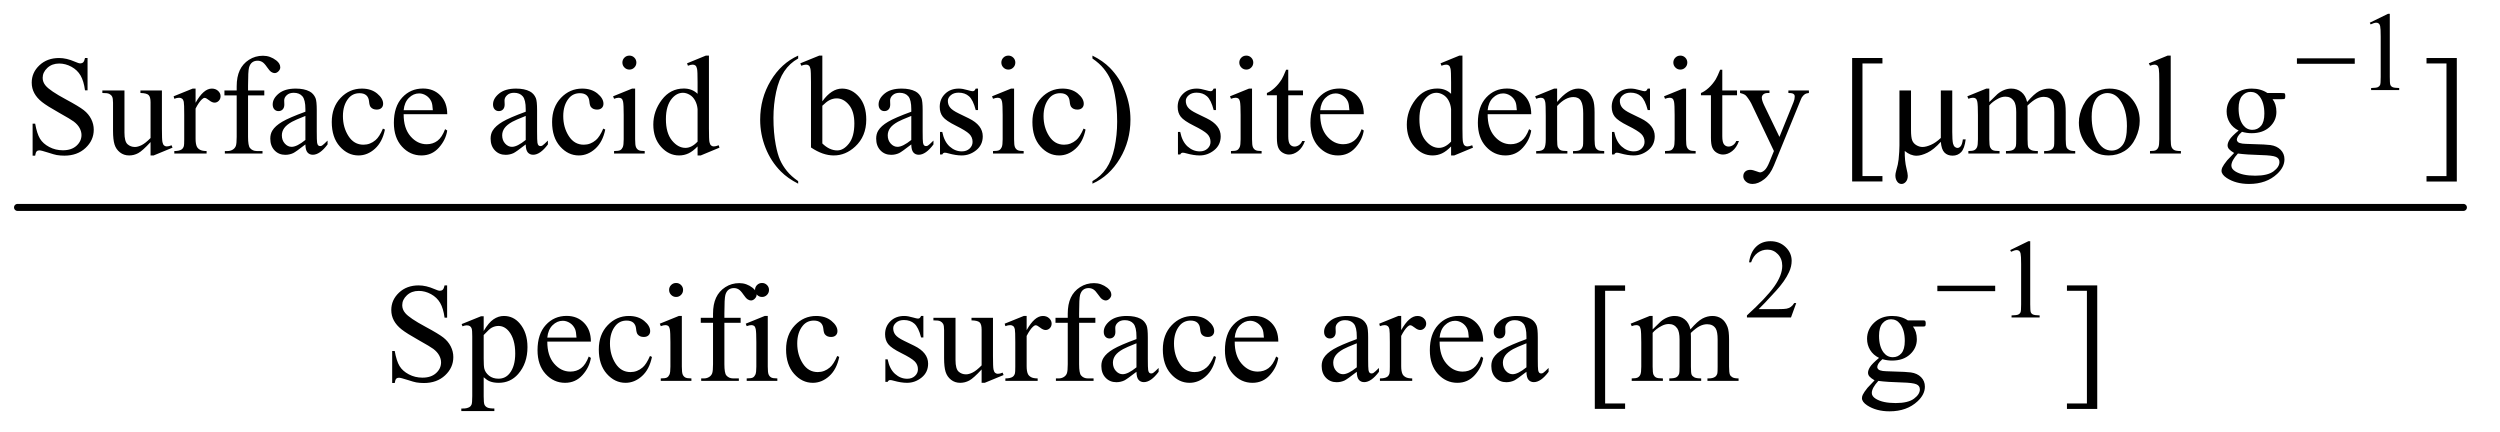 <?xml version="1.0" encoding="UTF-8"?>
<!DOCTYPE svg PUBLIC '-//W3C//DTD SVG 1.0//EN'
          'http://www.w3.org/TR/2001/REC-SVG-20010904/DTD/svg10.dtd'>
<svg stroke-dasharray="none" shape-rendering="auto" xmlns="http://www.w3.org/2000/svg" font-family="'Dialog'" text-rendering="auto" width="278" fill-opacity="1" color-interpolation="auto" color-rendering="auto" preserveAspectRatio="xMidYMid meet" font-size="12px" viewBox="0 0 278 48" fill="black" xmlns:xlink="http://www.w3.org/1999/xlink" stroke="black" image-rendering="auto" stroke-miterlimit="10" stroke-linecap="square" stroke-linejoin="miter" font-style="normal" stroke-width="1" height="48" stroke-dashoffset="0" font-weight="normal" stroke-opacity="1"
><!--Generated by the Batik Graphics2D SVG Generator--><defs id="genericDefs"
  /><g
  ><defs id="defs1"
    ><clipPath clipPathUnits="userSpaceOnUse" id="clipPath1"
      ><path d="M0.747 2.725 L176.937 2.725 L176.937 32.959 L0.747 32.959 L0.747 2.725 Z"
      /></clipPath
      ><clipPath clipPathUnits="userSpaceOnUse" id="clipPath2"
      ><path d="M23.949 87.051 L23.949 1053.011 L5671.051 1053.011 L5671.051 87.051 Z"
      /></clipPath
    ></defs
    ><g stroke-width="16" transform="scale(1.576,1.576) translate(-0.747,-2.725) matrix(0.031,0,0,0.031,0,0)" stroke-linejoin="round" stroke-linecap="round"
    ><line y2="560" fill="none" x1="64" clip-path="url(#clipPath2)" x2="5631" y1="560"
    /></g
    ><g transform="matrix(0.049,0,0,0.049,-1.177,-4.293)"
    ><path d="M5402 139.125 L5443.25 119 L5447.375 119 L5447.375 262.125 Q5447.375 276.375 5448.562 279.875 Q5449.75 283.375 5453.5 285.25 Q5457.25 287.125 5468.75 287.375 L5468.75 292 L5405 292 L5405 287.375 Q5417 287.125 5420.5 285.312 Q5424 283.5 5425.375 280.438 Q5426.75 277.375 5426.75 262.125 L5426.75 170.625 Q5426.75 152.125 5425.5 146.875 Q5424.625 142.875 5422.312 141 Q5420 139.125 5416.75 139.125 Q5412.125 139.125 5403.875 143 L5402 139.125 Z" stroke="none" clip-path="url(#clipPath2)"
    /></g
    ><g transform="matrix(0.049,0,0,0.049,-1.177,-4.293)"
    ><path d="M4100.375 775.375 L4088.5 808 L3988.5 808 L3988.5 803.375 Q4032.625 763.125 4050.625 737.625 Q4068.625 712.125 4068.625 691 Q4068.625 674.875 4058.75 664.5 Q4048.875 654.125 4035.125 654.125 Q4022.625 654.125 4012.688 661.438 Q4002.75 668.75 3998 682.875 L3993.375 682.875 Q3996.5 659.75 4009.438 647.375 Q4022.375 635 4041.75 635 Q4062.375 635 4076.188 648.25 Q4090 661.5 4090 679.5 Q4090 692.375 4084 705.25 Q4074.75 725.5 4054 748.125 Q4022.875 782.125 4015.125 789.125 L4059.375 789.125 Q4072.875 789.125 4078.312 788.125 Q4083.75 787.125 4088.125 784.062 Q4092.5 781 4095.75 775.375 L4100.375 775.375 ZM4586 655.125 L4627.25 635 L4631.375 635 L4631.375 778.125 Q4631.375 792.375 4632.562 795.875 Q4633.75 799.375 4637.5 801.25 Q4641.25 803.125 4652.75 803.375 L4652.75 808 L4589 808 L4589 803.375 Q4601 803.125 4604.5 801.312 Q4608 799.5 4609.375 796.438 Q4610.75 793.375 4610.75 778.125 L4610.75 686.625 Q4610.75 668.125 4609.5 662.875 Q4608.625 658.875 4606.312 657 Q4604 655.125 4600.75 655.125 Q4596.125 655.125 4587.875 659 L4586 655.125 Z" stroke="none" clip-path="url(#clipPath2)"
    /></g
    ><g transform="matrix(0.049,0,0,0.049,-1.177,-4.293)"
    ><path d="M222.719 219.281 L222.719 292.562 L216.938 292.562 Q214.125 271.469 206.859 258.969 Q199.594 246.469 186.156 239.125 Q172.719 231.781 158.344 231.781 Q142.094 231.781 131.469 241.703 Q120.844 251.625 120.844 264.281 Q120.844 273.969 127.562 281.938 Q137.25 293.656 173.656 313.188 Q203.344 329.125 214.203 337.641 Q225.062 346.156 230.922 357.719 Q236.781 369.281 236.781 381.938 Q236.781 406 218.109 423.422 Q199.438 440.844 170.062 440.844 Q160.844 440.844 152.719 439.438 Q147.875 438.656 132.641 433.734 Q117.406 428.812 113.344 428.812 Q109.438 428.812 107.172 431.156 Q104.906 433.5 103.812 440.844 L98.031 440.844 L98.031 368.188 L103.812 368.188 Q107.875 391 114.75 402.328 Q121.625 413.656 135.766 421.156 Q149.906 428.656 166.781 428.656 Q186.312 428.656 197.641 418.344 Q208.969 408.031 208.969 393.969 Q208.969 386.156 204.672 378.188 Q200.375 370.219 191.312 363.344 Q185.219 358.656 158.031 343.422 Q130.844 328.188 119.359 319.125 Q107.875 310.062 101.938 299.125 Q96 288.188 96 275.062 Q96 252.25 113.5 235.766 Q131 219.281 158.031 219.281 Q174.906 219.281 193.812 227.562 Q202.562 231.469 206.156 231.469 Q210.219 231.469 212.797 229.047 Q215.375 226.625 216.938 219.281 L222.719 219.281 ZM391.469 292.875 L391.469 379.594 Q391.469 404.438 392.641 409.984 Q393.812 415.531 396.391 417.719 Q398.969 419.906 402.406 419.906 Q407.25 419.906 413.344 417.25 L415.531 422.719 L372.719 440.375 L365.688 440.375 L365.688 410.062 Q347.25 430.062 337.562 435.219 Q327.875 440.375 317.094 440.375 Q305.062 440.375 296.234 433.422 Q287.406 426.469 283.969 415.531 Q280.531 404.594 280.531 384.594 L280.531 320.688 Q280.531 310.531 278.344 306.625 Q276.156 302.719 271.859 300.609 Q267.562 298.5 256.312 298.656 L256.312 292.875 L306.469 292.875 L306.469 388.656 Q306.469 408.656 313.422 414.906 Q320.375 421.156 330.219 421.156 Q336.938 421.156 345.453 416.938 Q353.969 412.719 365.688 400.844 L365.688 319.75 Q365.688 307.562 361.234 303.266 Q356.781 298.969 342.719 298.656 L342.719 292.875 L391.469 292.875 ZM467.875 288.656 L467.875 320.844 Q485.844 288.656 504.75 288.656 Q513.344 288.656 518.969 293.891 Q524.594 299.125 524.594 306 Q524.594 312.094 520.531 316.312 Q516.469 320.531 510.844 320.531 Q505.375 320.531 498.578 315.141 Q491.781 309.75 488.5 309.75 Q485.688 309.75 482.406 312.875 Q475.375 319.281 467.875 333.969 L467.875 402.562 Q467.875 414.438 470.844 420.531 Q472.875 424.75 478.031 427.562 Q483.188 430.375 492.875 430.375 L492.875 436 L419.594 436 L419.594 430.375 Q430.531 430.375 435.844 426.938 Q439.75 424.438 441.312 418.969 Q442.094 416.312 442.094 403.812 L442.094 348.344 Q442.094 323.344 441.078 318.578 Q440.062 313.812 437.328 311.625 Q434.594 309.438 430.531 309.438 Q425.688 309.438 419.594 311.781 L418.031 306.156 L461.312 288.656 L467.875 288.656 ZM586.938 304.125 L586.938 398.188 Q586.938 418.188 591.312 423.5 Q597.094 430.375 606.781 430.375 L619.75 430.375 L619.75 436 L534.281 436 L534.281 430.375 L540.688 430.375 Q546.938 430.375 552.094 427.25 Q557.25 424.125 559.203 418.812 Q561.156 413.5 561.156 398.188 L561.156 304.125 L533.344 304.125 L533.344 292.875 L561.156 292.875 L561.156 283.5 Q561.156 262.094 568.031 247.25 Q574.906 232.406 589.047 223.266 Q603.188 214.125 620.844 214.125 Q637.25 214.125 651 224.75 Q660.062 231.781 660.062 240.531 Q660.062 245.219 656 249.359 Q651.938 253.5 647.25 253.5 Q643.656 253.5 639.672 250.922 Q635.688 248.344 629.906 239.828 Q624.125 231.312 619.281 228.344 Q614.438 225.375 608.5 225.375 Q601.312 225.375 596.312 229.203 Q591.312 233.031 589.125 241.078 Q586.938 249.125 586.938 282.562 L586.938 292.875 L623.812 292.875 L623.812 304.125 L586.938 304.125 ZM717.094 415.375 Q695.062 432.406 689.438 435.062 Q681 438.969 671.469 438.969 Q656.625 438.969 647.016 428.812 Q637.406 418.656 637.406 402.094 Q637.406 391.625 642.094 383.969 Q648.5 373.344 664.359 363.969 Q680.219 354.594 717.094 341.156 L717.094 335.531 Q717.094 314.125 710.297 306.156 Q703.5 298.188 690.531 298.188 Q680.688 298.188 674.906 303.5 Q668.969 308.812 668.969 315.688 L669.281 324.75 Q669.281 331.938 665.609 335.844 Q661.938 339.75 656 339.75 Q650.219 339.75 646.547 335.688 Q642.875 331.625 642.875 324.594 Q642.875 311.156 656.625 299.906 Q670.375 288.656 695.219 288.656 Q714.281 288.656 726.469 295.062 Q735.688 299.906 740.062 310.219 Q742.875 316.938 742.875 337.719 L742.875 386.312 Q742.875 406.781 743.656 411.391 Q744.438 416 746.234 417.562 Q748.031 419.125 750.375 419.125 Q752.875 419.125 754.75 418.031 Q758.031 416 767.406 406.625 L767.406 415.375 Q749.906 438.812 733.969 438.812 Q726.312 438.812 721.781 433.5 Q717.25 428.188 717.094 415.375 ZM717.094 405.219 L717.094 350.688 Q693.5 360.062 686.625 363.969 Q674.281 370.844 668.969 378.344 Q663.656 385.844 663.656 394.75 Q663.656 406 670.375 413.422 Q677.094 420.844 685.844 420.844 Q697.719 420.844 717.094 405.219 ZM897.562 381.625 Q891.781 409.906 874.906 425.141 Q858.031 440.375 837.562 440.375 Q813.188 440.375 795.062 419.906 Q776.938 399.438 776.938 364.594 Q776.938 330.844 797.016 309.75 Q817.094 288.656 845.219 288.656 Q866.312 288.656 879.906 299.828 Q893.5 311 893.5 323.031 Q893.5 328.969 889.672 332.641 Q885.844 336.312 878.969 336.312 Q869.75 336.312 865.062 330.375 Q862.406 327.094 861.547 317.875 Q860.688 308.656 855.219 303.812 Q849.75 299.125 840.062 299.125 Q824.438 299.125 814.906 310.688 Q802.25 326 802.25 351.156 Q802.25 376.781 814.828 396.391 Q827.406 416 848.812 416 Q864.125 416 876.312 405.531 Q884.906 398.344 893.031 379.438 L897.562 381.625 ZM940.062 346.781 Q939.906 378.656 955.531 396.781 Q971.156 414.906 992.25 414.906 Q1006.312 414.906 1016.703 407.172 Q1027.094 399.438 1034.125 380.688 L1038.969 383.812 Q1035.688 405.219 1019.906 422.797 Q1004.125 440.375 980.375 440.375 Q954.594 440.375 936.234 420.297 Q917.875 400.219 917.875 366.312 Q917.875 329.594 936.703 309.047 Q955.531 288.5 983.969 288.5 Q1008.031 288.5 1023.5 304.359 Q1038.969 320.219 1038.969 346.781 L940.062 346.781 ZM940.062 337.719 L1006.312 337.719 Q1005.531 323.969 1003.031 318.344 Q999.125 309.594 991.391 304.594 Q983.656 299.594 975.219 299.594 Q962.25 299.594 952.016 309.672 Q941.781 319.75 940.062 337.719 ZM1217.094 415.375 Q1195.062 432.406 1189.438 435.062 Q1181 438.969 1171.469 438.969 Q1156.625 438.969 1147.016 428.812 Q1137.406 418.656 1137.406 402.094 Q1137.406 391.625 1142.094 383.969 Q1148.5 373.344 1164.359 363.969 Q1180.219 354.594 1217.094 341.156 L1217.094 335.531 Q1217.094 314.125 1210.297 306.156 Q1203.5 298.188 1190.531 298.188 Q1180.688 298.188 1174.906 303.5 Q1168.969 308.812 1168.969 315.688 L1169.281 324.75 Q1169.281 331.938 1165.609 335.844 Q1161.938 339.75 1156 339.75 Q1150.219 339.75 1146.547 335.688 Q1142.875 331.625 1142.875 324.594 Q1142.875 311.156 1156.625 299.906 Q1170.375 288.656 1195.219 288.656 Q1214.281 288.656 1226.469 295.062 Q1235.688 299.906 1240.062 310.219 Q1242.875 316.938 1242.875 337.719 L1242.875 386.312 Q1242.875 406.781 1243.656 411.391 Q1244.438 416 1246.234 417.562 Q1248.031 419.125 1250.375 419.125 Q1252.875 419.125 1254.75 418.031 Q1258.031 416 1267.406 406.625 L1267.406 415.375 Q1249.906 438.812 1233.969 438.812 Q1226.312 438.812 1221.781 433.5 Q1217.25 428.188 1217.094 415.375 ZM1217.094 405.219 L1217.094 350.688 Q1193.5 360.062 1186.625 363.969 Q1174.281 370.844 1168.969 378.344 Q1163.656 385.844 1163.656 394.75 Q1163.656 406 1170.375 413.422 Q1177.094 420.844 1185.844 420.844 Q1197.719 420.844 1217.094 405.219 ZM1397.562 381.625 Q1391.781 409.906 1374.906 425.141 Q1358.031 440.375 1337.562 440.375 Q1313.188 440.375 1295.062 419.906 Q1276.938 399.438 1276.938 364.594 Q1276.938 330.844 1297.016 309.75 Q1317.094 288.656 1345.219 288.656 Q1366.312 288.656 1379.906 299.828 Q1393.5 311 1393.5 323.031 Q1393.5 328.969 1389.672 332.641 Q1385.844 336.312 1378.969 336.312 Q1369.75 336.312 1365.062 330.375 Q1362.406 327.094 1361.547 317.875 Q1360.688 308.656 1355.219 303.812 Q1349.75 299.125 1340.062 299.125 Q1324.438 299.125 1314.906 310.688 Q1302.25 326 1302.25 351.156 Q1302.25 376.781 1314.828 396.391 Q1327.406 416 1348.812 416 Q1364.125 416 1376.312 405.531 Q1384.906 398.344 1393.031 379.438 L1397.562 381.625 ZM1452.406 213.812 Q1458.969 213.812 1463.578 218.422 Q1468.188 223.031 1468.188 229.594 Q1468.188 236.156 1463.578 240.844 Q1458.969 245.531 1452.406 245.531 Q1445.844 245.531 1441.156 240.844 Q1436.469 236.156 1436.469 229.594 Q1436.469 223.031 1441.078 218.422 Q1445.688 213.812 1452.406 213.812 ZM1465.375 288.656 L1465.375 403.656 Q1465.375 417.094 1467.328 421.547 Q1469.281 426 1473.109 428.188 Q1476.938 430.375 1487.094 430.375 L1487.094 436 L1417.562 436 L1417.562 430.375 Q1428.031 430.375 1431.625 428.344 Q1435.219 426.312 1437.328 421.625 Q1439.438 416.938 1439.438 403.656 L1439.438 348.5 Q1439.438 325.219 1438.031 318.344 Q1436.938 313.344 1434.594 311.391 Q1432.25 309.438 1428.188 309.438 Q1423.812 309.438 1417.562 311.781 L1415.375 306.156 L1458.5 288.656 L1465.375 288.656 ZM1607.094 419.906 Q1596.625 430.844 1586.625 435.609 Q1576.625 440.375 1565.062 440.375 Q1541.625 440.375 1524.125 420.766 Q1506.625 401.156 1506.625 370.375 Q1506.625 339.594 1526 314.047 Q1545.375 288.5 1575.844 288.5 Q1594.75 288.5 1607.094 300.531 L1607.094 274.125 Q1607.094 249.594 1605.922 243.969 Q1604.75 238.344 1602.25 236.312 Q1599.75 234.281 1596 234.281 Q1591.938 234.281 1585.219 236.781 L1583.188 231.312 L1625.844 213.812 L1632.875 213.812 L1632.875 379.281 Q1632.875 404.438 1634.047 409.984 Q1635.219 415.531 1637.797 417.719 Q1640.375 419.906 1643.812 419.906 Q1648.031 419.906 1655.062 417.25 L1656.781 422.719 L1614.281 440.375 L1607.094 440.375 L1607.094 419.906 ZM1607.094 408.969 L1607.094 335.219 Q1606.156 324.594 1601.469 315.844 Q1596.781 307.094 1589.047 302.641 Q1581.312 298.188 1573.969 298.188 Q1560.219 298.188 1549.438 310.531 Q1535.219 326.781 1535.219 358.031 Q1535.219 389.594 1548.969 406.391 Q1562.719 423.188 1579.594 423.188 Q1593.812 423.188 1607.094 408.969 ZM1835.375 498.656 L1835.375 504.438 Q1811.781 492.562 1796 476.625 Q1773.5 453.969 1761.312 423.188 Q1749.125 392.406 1749.125 359.281 Q1749.125 310.844 1773.031 270.922 Q1796.938 231 1835.375 213.812 L1835.375 220.375 Q1816.156 231 1803.812 249.438 Q1791.469 267.875 1785.375 296.156 Q1779.281 324.438 1779.281 355.219 Q1779.281 388.656 1784.438 416 Q1788.5 437.562 1794.281 450.609 Q1800.062 463.656 1809.828 475.688 Q1819.594 487.719 1835.375 498.656 ZM1890.219 317.562 Q1911 288.656 1935.062 288.656 Q1957.094 288.656 1973.5 307.484 Q1989.906 326.312 1989.906 358.969 Q1989.906 397.094 1964.594 420.375 Q1942.875 440.375 1916.156 440.375 Q1903.656 440.375 1890.766 435.844 Q1877.875 431.312 1864.438 422.25 L1864.438 273.969 Q1864.438 249.594 1863.266 243.969 Q1862.094 238.344 1859.594 236.312 Q1857.094 234.281 1853.344 234.281 Q1848.969 234.281 1842.406 236.781 L1840.219 231.312 L1883.188 213.812 L1890.219 213.812 L1890.219 317.562 ZM1890.219 327.562 L1890.219 413.188 Q1898.188 421 1906.703 424.984 Q1915.219 428.969 1924.125 428.969 Q1938.344 428.969 1950.609 413.344 Q1962.875 397.719 1962.875 367.875 Q1962.875 340.375 1950.609 325.609 Q1938.344 310.844 1922.719 310.844 Q1914.438 310.844 1906.156 315.062 Q1899.906 318.188 1890.219 327.562 ZM2092.094 415.375 Q2070.062 432.406 2064.438 435.062 Q2056 438.969 2046.469 438.969 Q2031.625 438.969 2022.016 428.812 Q2012.406 418.656 2012.406 402.094 Q2012.406 391.625 2017.094 383.969 Q2023.5 373.344 2039.359 363.969 Q2055.219 354.594 2092.094 341.156 L2092.094 335.531 Q2092.094 314.125 2085.297 306.156 Q2078.5 298.188 2065.531 298.188 Q2055.688 298.188 2049.906 303.5 Q2043.969 308.812 2043.969 315.688 L2044.281 324.75 Q2044.281 331.938 2040.609 335.844 Q2036.938 339.75 2031 339.75 Q2025.219 339.75 2021.547 335.688 Q2017.875 331.625 2017.875 324.594 Q2017.875 311.156 2031.625 299.906 Q2045.375 288.656 2070.219 288.656 Q2089.281 288.656 2101.469 295.062 Q2110.688 299.906 2115.062 310.219 Q2117.875 316.938 2117.875 337.719 L2117.875 386.312 Q2117.875 406.781 2118.656 411.391 Q2119.438 416 2121.234 417.562 Q2123.031 419.125 2125.375 419.125 Q2127.875 419.125 2129.75 418.031 Q2133.031 416 2142.406 406.625 L2142.406 415.375 Q2124.906 438.812 2108.969 438.812 Q2101.312 438.812 2096.781 433.5 Q2092.25 428.188 2092.094 415.375 ZM2092.094 405.219 L2092.094 350.688 Q2068.5 360.062 2061.625 363.969 Q2049.281 370.844 2043.969 378.344 Q2038.656 385.844 2038.656 394.75 Q2038.656 406 2045.375 413.422 Q2052.094 420.844 2060.844 420.844 Q2072.719 420.844 2092.094 405.219 ZM2243.5 288.656 L2243.5 337.406 L2238.344 337.406 Q2232.406 314.438 2223.109 306.156 Q2213.812 297.875 2199.438 297.875 Q2188.5 297.875 2181.781 303.656 Q2175.062 309.438 2175.062 316.469 Q2175.062 325.219 2180.062 331.469 Q2184.906 337.875 2199.75 345.062 L2222.562 356.156 Q2254.281 371.625 2254.281 396.938 Q2254.281 416.469 2239.516 428.422 Q2224.75 440.375 2206.469 440.375 Q2193.344 440.375 2176.469 435.688 Q2171.312 434.125 2168.031 434.125 Q2164.438 434.125 2162.406 438.188 L2157.25 438.188 L2157.25 387.094 L2162.406 387.094 Q2166.781 408.969 2179.125 420.062 Q2191.469 431.156 2206.781 431.156 Q2217.562 431.156 2224.359 424.828 Q2231.156 418.5 2231.156 409.594 Q2231.156 398.812 2223.578 391.469 Q2216 384.125 2193.344 372.875 Q2170.688 361.625 2163.656 352.562 Q2156.625 343.656 2156.625 330.062 Q2156.625 312.406 2168.734 300.531 Q2180.844 288.656 2200.062 288.656 Q2208.5 288.656 2220.531 292.25 Q2228.5 294.594 2231.156 294.594 Q2233.656 294.594 2235.062 293.5 Q2236.469 292.406 2238.344 288.656 L2243.5 288.656 ZM2312.406 213.812 Q2318.969 213.812 2323.578 218.422 Q2328.188 223.031 2328.188 229.594 Q2328.188 236.156 2323.578 240.844 Q2318.969 245.531 2312.406 245.531 Q2305.844 245.531 2301.156 240.844 Q2296.469 236.156 2296.469 229.594 Q2296.469 223.031 2301.078 218.422 Q2305.688 213.812 2312.406 213.812 ZM2325.375 288.656 L2325.375 403.656 Q2325.375 417.094 2327.328 421.547 Q2329.281 426 2333.109 428.188 Q2336.938 430.375 2347.094 430.375 L2347.094 436 L2277.562 436 L2277.562 430.375 Q2288.031 430.375 2291.625 428.344 Q2295.219 426.312 2297.328 421.625 Q2299.438 416.938 2299.438 403.656 L2299.438 348.5 Q2299.438 325.219 2298.031 318.344 Q2296.938 313.344 2294.594 311.391 Q2292.25 309.438 2288.188 309.438 Q2283.812 309.438 2277.562 311.781 L2275.375 306.156 L2318.5 288.656 L2325.375 288.656 ZM2487.562 381.625 Q2481.781 409.906 2464.906 425.141 Q2448.031 440.375 2427.562 440.375 Q2403.188 440.375 2385.062 419.906 Q2366.938 399.438 2366.938 364.594 Q2366.938 330.844 2387.016 309.75 Q2407.094 288.656 2435.219 288.656 Q2456.312 288.656 2469.906 299.828 Q2483.5 311 2483.5 323.031 Q2483.5 328.969 2479.672 332.641 Q2475.844 336.312 2468.969 336.312 Q2459.75 336.312 2455.062 330.375 Q2452.406 327.094 2451.547 317.875 Q2450.688 308.656 2445.219 303.812 Q2439.75 299.125 2430.062 299.125 Q2414.438 299.125 2404.906 310.688 Q2392.25 326 2392.25 351.156 Q2392.25 376.781 2404.828 396.391 Q2417.406 416 2438.812 416 Q2454.125 416 2466.312 405.531 Q2474.906 398.344 2483.031 379.438 L2487.562 381.625 ZM2503.188 220.375 L2503.188 213.812 Q2526.938 225.531 2542.719 241.469 Q2565.062 264.281 2577.25 294.984 Q2589.438 325.688 2589.438 358.969 Q2589.438 407.406 2565.609 447.328 Q2541.781 487.25 2503.188 504.438 L2503.188 498.656 Q2522.406 487.875 2534.828 469.516 Q2547.25 451.156 2553.266 422.797 Q2559.281 394.438 2559.281 363.656 Q2559.281 330.375 2554.125 302.875 Q2550.219 281.312 2544.359 268.344 Q2538.5 255.375 2528.812 243.344 Q2519.125 231.312 2503.188 220.375 ZM2783.5 288.656 L2783.5 337.406 L2778.344 337.406 Q2772.406 314.438 2763.109 306.156 Q2753.812 297.875 2739.438 297.875 Q2728.5 297.875 2721.781 303.656 Q2715.062 309.438 2715.062 316.469 Q2715.062 325.219 2720.062 331.469 Q2724.906 337.875 2739.75 345.062 L2762.562 356.156 Q2794.281 371.625 2794.281 396.938 Q2794.281 416.469 2779.516 428.422 Q2764.75 440.375 2746.469 440.375 Q2733.344 440.375 2716.469 435.688 Q2711.312 434.125 2708.031 434.125 Q2704.438 434.125 2702.406 438.188 L2697.25 438.188 L2697.25 387.094 L2702.406 387.094 Q2706.781 408.969 2719.125 420.062 Q2731.469 431.156 2746.781 431.156 Q2757.562 431.156 2764.359 424.828 Q2771.156 418.5 2771.156 409.594 Q2771.156 398.812 2763.578 391.469 Q2756 384.125 2733.344 372.875 Q2710.688 361.625 2703.656 352.562 Q2696.625 343.656 2696.625 330.062 Q2696.625 312.406 2708.734 300.531 Q2720.844 288.656 2740.062 288.656 Q2748.5 288.656 2760.531 292.25 Q2768.5 294.594 2771.156 294.594 Q2773.656 294.594 2775.062 293.5 Q2776.469 292.406 2778.344 288.656 L2783.5 288.656 ZM2852.406 213.812 Q2858.969 213.812 2863.578 218.422 Q2868.188 223.031 2868.188 229.594 Q2868.188 236.156 2863.578 240.844 Q2858.969 245.531 2852.406 245.531 Q2845.844 245.531 2841.156 240.844 Q2836.469 236.156 2836.469 229.594 Q2836.469 223.031 2841.078 218.422 Q2845.688 213.812 2852.406 213.812 ZM2865.375 288.656 L2865.375 403.656 Q2865.375 417.094 2867.328 421.547 Q2869.281 426 2873.109 428.188 Q2876.938 430.375 2887.094 430.375 L2887.094 436 L2817.562 436 L2817.562 430.375 Q2828.031 430.375 2831.625 428.344 Q2835.219 426.312 2837.328 421.625 Q2839.438 416.938 2839.438 403.656 L2839.438 348.5 Q2839.438 325.219 2838.031 318.344 Q2836.938 313.344 2834.594 311.391 Q2832.25 309.438 2828.188 309.438 Q2823.812 309.438 2817.562 311.781 L2815.375 306.156 L2858.5 288.656 L2865.375 288.656 ZM2947.562 245.844 L2947.562 292.875 L2981 292.875 L2981 303.812 L2947.562 303.812 L2947.562 396.625 Q2947.562 410.531 2951.547 415.375 Q2955.531 420.219 2961.781 420.219 Q2966.938 420.219 2971.781 417.016 Q2976.625 413.812 2979.281 407.562 L2985.375 407.562 Q2979.906 422.875 2969.906 430.609 Q2959.906 438.344 2949.281 438.344 Q2942.094 438.344 2935.219 434.359 Q2928.344 430.375 2925.062 422.953 Q2921.781 415.531 2921.781 400.062 L2921.781 303.812 L2899.125 303.812 L2899.125 298.656 Q2907.719 295.219 2916.703 287.016 Q2925.688 278.812 2932.719 267.562 Q2936.312 261.625 2942.719 245.844 L2947.562 245.844 ZM3020.062 346.781 Q3019.906 378.656 3035.531 396.781 Q3051.156 414.906 3072.25 414.906 Q3086.312 414.906 3096.703 407.172 Q3107.094 399.438 3114.125 380.688 L3118.969 383.812 Q3115.688 405.219 3099.906 422.797 Q3084.125 440.375 3060.375 440.375 Q3034.594 440.375 3016.234 420.297 Q2997.875 400.219 2997.875 366.312 Q2997.875 329.594 3016.703 309.047 Q3035.531 288.5 3063.969 288.5 Q3088.031 288.5 3103.5 304.359 Q3118.969 320.219 3118.969 346.781 L3020.062 346.781 ZM3020.062 337.719 L3086.312 337.719 Q3085.531 323.969 3083.031 318.344 Q3079.125 309.594 3071.391 304.594 Q3063.656 299.594 3055.219 299.594 Q3042.25 299.594 3032.016 309.672 Q3021.781 319.75 3020.062 337.719 ZM3317.094 419.906 Q3306.625 430.844 3296.625 435.609 Q3286.625 440.375 3275.062 440.375 Q3251.625 440.375 3234.125 420.766 Q3216.625 401.156 3216.625 370.375 Q3216.625 339.594 3236 314.047 Q3255.375 288.5 3285.844 288.5 Q3304.75 288.5 3317.094 300.531 L3317.094 274.125 Q3317.094 249.594 3315.922 243.969 Q3314.75 238.344 3312.25 236.312 Q3309.75 234.281 3306 234.281 Q3301.938 234.281 3295.219 236.781 L3293.188 231.312 L3335.844 213.812 L3342.875 213.812 L3342.875 379.281 Q3342.875 404.438 3344.047 409.984 Q3345.219 415.531 3347.797 417.719 Q3350.375 419.906 3353.812 419.906 Q3358.031 419.906 3365.062 417.25 L3366.781 422.719 L3324.281 440.375 L3317.094 440.375 L3317.094 419.906 ZM3317.094 408.969 L3317.094 335.219 Q3316.156 324.594 3311.469 315.844 Q3306.781 307.094 3299.047 302.641 Q3291.312 298.188 3283.969 298.188 Q3270.219 298.188 3259.438 310.531 Q3245.219 326.781 3245.219 358.031 Q3245.219 389.594 3258.969 406.391 Q3272.719 423.188 3289.594 423.188 Q3303.812 423.188 3317.094 408.969 ZM3400.062 346.781 Q3399.906 378.656 3415.531 396.781 Q3431.156 414.906 3452.25 414.906 Q3466.312 414.906 3476.703 407.172 Q3487.094 399.438 3494.125 380.688 L3498.969 383.812 Q3495.688 405.219 3479.906 422.797 Q3464.125 440.375 3440.375 440.375 Q3414.594 440.375 3396.234 420.297 Q3377.875 400.219 3377.875 366.312 Q3377.875 329.594 3396.703 309.047 Q3415.531 288.5 3443.969 288.5 Q3468.031 288.5 3483.5 304.359 Q3498.969 320.219 3498.969 346.781 L3400.062 346.781 ZM3400.062 337.719 L3466.312 337.719 Q3465.531 323.969 3463.031 318.344 Q3459.125 309.594 3451.391 304.594 Q3443.656 299.594 3435.219 299.594 Q3422.25 299.594 3412.016 309.672 Q3401.781 319.75 3400.062 337.719 ZM3557.719 318.969 Q3582.875 288.656 3605.688 288.656 Q3617.406 288.656 3625.844 294.516 Q3634.281 300.375 3639.281 313.812 Q3642.719 323.188 3642.719 342.562 L3642.719 403.656 Q3642.719 417.25 3644.906 422.094 Q3646.625 426 3650.453 428.188 Q3654.281 430.375 3664.594 430.375 L3664.594 436 L3593.812 436 L3593.812 430.375 L3596.781 430.375 Q3606.781 430.375 3610.766 427.328 Q3614.75 424.281 3616.312 418.344 Q3616.938 416 3616.938 403.656 L3616.938 345.062 Q3616.938 325.531 3611.859 316.703 Q3606.781 307.875 3594.75 307.875 Q3576.156 307.875 3557.719 328.188 L3557.719 403.656 Q3557.719 418.188 3559.438 421.625 Q3561.625 426.156 3565.453 428.266 Q3569.281 430.375 3581 430.375 L3581 436 L3510.219 436 L3510.219 430.375 L3513.344 430.375 Q3524.281 430.375 3528.109 424.828 Q3531.938 419.281 3531.938 403.656 L3531.938 350.531 Q3531.938 324.75 3530.766 319.125 Q3529.594 313.5 3527.172 311.469 Q3524.75 309.438 3520.688 309.438 Q3516.312 309.438 3510.219 311.781 L3507.875 306.156 L3551 288.656 L3557.719 288.656 L3557.719 318.969 ZM3768.5 288.656 L3768.5 337.406 L3763.344 337.406 Q3757.406 314.438 3748.109 306.156 Q3738.812 297.875 3724.438 297.875 Q3713.5 297.875 3706.781 303.656 Q3700.062 309.438 3700.062 316.469 Q3700.062 325.219 3705.062 331.469 Q3709.906 337.875 3724.75 345.062 L3747.562 356.156 Q3779.281 371.625 3779.281 396.938 Q3779.281 416.469 3764.516 428.422 Q3749.75 440.375 3731.469 440.375 Q3718.344 440.375 3701.469 435.688 Q3696.312 434.125 3693.031 434.125 Q3689.438 434.125 3687.406 438.188 L3682.25 438.188 L3682.25 387.094 L3687.406 387.094 Q3691.781 408.969 3704.125 420.062 Q3716.469 431.156 3731.781 431.156 Q3742.562 431.156 3749.359 424.828 Q3756.156 418.5 3756.156 409.594 Q3756.156 398.812 3748.578 391.469 Q3741 384.125 3718.344 372.875 Q3695.688 361.625 3688.656 352.562 Q3681.625 343.656 3681.625 330.062 Q3681.625 312.406 3693.734 300.531 Q3705.844 288.656 3725.062 288.656 Q3733.5 288.656 3745.531 292.25 Q3753.5 294.594 3756.156 294.594 Q3758.656 294.594 3760.062 293.5 Q3761.469 292.406 3763.344 288.656 L3768.5 288.656 ZM3837.406 213.812 Q3843.969 213.812 3848.578 218.422 Q3853.188 223.031 3853.188 229.594 Q3853.188 236.156 3848.578 240.844 Q3843.969 245.531 3837.406 245.531 Q3830.844 245.531 3826.156 240.844 Q3821.469 236.156 3821.469 229.594 Q3821.469 223.031 3826.078 218.422 Q3830.688 213.812 3837.406 213.812 ZM3850.375 288.656 L3850.375 403.656 Q3850.375 417.094 3852.328 421.547 Q3854.281 426 3858.109 428.188 Q3861.938 430.375 3872.094 430.375 L3872.094 436 L3802.562 436 L3802.562 430.375 Q3813.031 430.375 3816.625 428.344 Q3820.219 426.312 3822.328 421.625 Q3824.438 416.938 3824.438 403.656 L3824.438 348.5 Q3824.438 325.219 3823.031 318.344 Q3821.938 313.344 3819.594 311.391 Q3817.25 309.438 3813.188 309.438 Q3808.812 309.438 3802.562 311.781 L3800.375 306.156 L3843.5 288.656 L3850.375 288.656 ZM3932.562 245.844 L3932.562 292.875 L3966 292.875 L3966 303.812 L3932.562 303.812 L3932.562 396.625 Q3932.562 410.531 3936.547 415.375 Q3940.531 420.219 3946.781 420.219 Q3951.938 420.219 3956.781 417.016 Q3961.625 413.812 3964.281 407.562 L3970.375 407.562 Q3964.906 422.875 3954.906 430.609 Q3944.906 438.344 3934.281 438.344 Q3927.094 438.344 3920.219 434.359 Q3913.344 430.375 3910.062 422.953 Q3906.781 415.531 3906.781 400.062 L3906.781 303.812 L3884.125 303.812 L3884.125 298.656 Q3892.719 295.219 3901.703 287.016 Q3910.688 278.812 3917.719 267.562 Q3921.312 261.625 3927.719 245.844 L3932.562 245.844 ZM3972.875 292.875 L4039.594 292.875 L4039.594 298.656 L4036.312 298.656 Q4029.281 298.656 4025.766 301.703 Q4022.25 304.75 4022.25 309.281 Q4022.25 315.375 4027.406 326.156 L4062.25 398.344 L4094.281 319.281 Q4096.938 312.875 4096.938 306.625 Q4096.938 303.812 4095.844 302.406 Q4094.594 300.688 4091.938 299.672 Q4089.281 298.656 4082.562 298.656 L4082.562 292.875 L4129.125 292.875 L4129.125 298.656 Q4123.344 299.281 4120.219 301.156 Q4117.094 303.031 4113.344 308.188 Q4111.938 310.375 4108.031 320.219 L4049.75 463.031 Q4041.312 483.812 4027.641 494.438 Q4013.969 505.062 4001.312 505.062 Q3992.094 505.062 3986.156 499.75 Q3980.219 494.438 3980.219 487.562 Q3980.219 481 3984.516 477.016 Q3988.812 473.031 3996.312 473.031 Q4001.469 473.031 4010.375 476.469 Q4016.625 478.812 4018.188 478.812 Q4022.875 478.812 4028.422 473.969 Q4033.969 469.125 4039.594 455.219 L4049.75 430.375 L3998.344 322.406 Q3996 317.562 3990.844 310.375 Q3986.938 304.906 3984.438 303.031 Q3980.844 300.531 3972.875 298.656 L3972.875 292.875 ZM4296 499.438 L4227.25 499.438 L4227.25 219.281 L4296 219.281 L4296 231.625 L4250.688 231.625 L4250.688 487.25 L4296 487.25 L4296 499.438 ZM4538.5 319.125 Q4554.125 303.5 4556.938 301.156 Q4563.969 295.219 4572.094 291.938 Q4580.219 288.656 4588.188 288.656 Q4601.625 288.656 4611.312 296.469 Q4621 304.281 4624.281 319.125 Q4640.375 300.375 4651.469 294.516 Q4662.562 288.656 4674.281 288.656 Q4685.688 288.656 4694.516 294.516 Q4703.344 300.375 4708.5 313.656 Q4711.938 322.719 4711.938 342.094 L4711.938 403.656 Q4711.938 417.094 4713.969 422.094 Q4715.531 425.531 4719.75 427.953 Q4723.969 430.375 4733.5 430.375 L4733.5 436 L4662.875 436 L4662.875 430.375 L4665.844 430.375 Q4675.062 430.375 4680.219 426.781 Q4683.812 424.281 4685.375 418.812 Q4686 416.156 4686 403.656 L4686 342.094 Q4686 324.594 4681.781 317.406 Q4675.688 307.406 4662.25 307.406 Q4653.969 307.406 4645.609 311.547 Q4637.25 315.688 4625.375 326.938 L4625.062 328.656 L4625.375 335.375 L4625.375 403.656 Q4625.375 418.344 4627.016 421.938 Q4628.656 425.531 4633.188 427.953 Q4637.719 430.375 4648.656 430.375 L4648.656 436 L4576.312 436 L4576.312 430.375 Q4588.188 430.375 4592.641 427.562 Q4597.094 424.75 4598.812 419.125 Q4599.594 416.469 4599.594 403.656 L4599.594 342.094 Q4599.594 324.594 4594.438 316.938 Q4587.562 306.938 4575.219 306.938 Q4566.781 306.938 4558.5 311.469 Q4545.531 318.344 4538.5 326.938 L4538.5 403.656 Q4538.5 417.719 4540.453 421.938 Q4542.406 426.156 4546.234 428.266 Q4550.062 430.375 4561.781 430.375 L4561.781 436 L4491 436 L4491 430.375 Q4500.844 430.375 4504.75 428.266 Q4508.656 426.156 4510.688 421.547 Q4512.719 416.938 4512.719 403.656 L4512.719 348.969 Q4512.719 325.375 4511.312 318.5 Q4510.219 313.344 4507.875 311.391 Q4505.531 309.438 4501.469 309.438 Q4497.094 309.438 4491 311.781 L4488.656 306.156 L4531.781 288.656 L4538.5 288.656 L4538.5 319.125 ZM4811 288.656 Q4843.5 288.656 4863.188 313.344 Q4879.906 334.438 4879.906 361.781 Q4879.906 381 4870.688 400.688 Q4861.469 420.375 4845.297 430.375 Q4829.125 440.375 4809.281 440.375 Q4776.938 440.375 4757.875 414.594 Q4741.781 392.875 4741.781 365.844 Q4741.781 346.156 4751.547 326.703 Q4761.312 307.25 4777.25 297.953 Q4793.188 288.656 4811 288.656 ZM4806.156 298.812 Q4797.875 298.812 4789.516 303.734 Q4781.156 308.656 4776 321 Q4770.844 333.344 4770.844 352.719 Q4770.844 383.969 4783.266 406.625 Q4795.688 429.281 4816 429.281 Q4831.156 429.281 4841 416.781 Q4850.844 404.281 4850.844 373.812 Q4850.844 335.688 4834.438 313.812 Q4823.344 298.812 4806.156 298.812 ZM4950.219 213.812 L4950.219 403.656 Q4950.219 417.094 4952.172 421.469 Q4954.125 425.844 4958.188 428.109 Q4962.25 430.375 4973.344 430.375 L4973.344 436 L4903.188 436 L4903.188 430.375 Q4913.031 430.375 4916.625 428.344 Q4920.219 426.312 4922.25 421.625 Q4924.281 416.938 4924.281 403.656 L4924.281 273.656 Q4924.281 249.438 4923.188 243.891 Q4922.094 238.344 4919.672 236.312 Q4917.25 234.281 4913.5 234.281 Q4909.438 234.281 4903.188 236.781 L4900.531 231.312 L4943.188 213.812 L4950.219 213.812 ZM5104.281 383.812 Q5091.156 377.406 5084.125 365.922 Q5077.094 354.438 5077.094 340.531 Q5077.094 319.281 5093.109 303.969 Q5109.125 288.656 5134.125 288.656 Q5154.594 288.656 5169.594 298.656 L5199.906 298.656 Q5206.625 298.656 5207.719 299.047 Q5208.812 299.438 5209.281 300.375 Q5210.219 301.781 5210.219 305.375 Q5210.219 309.438 5209.438 311 Q5208.969 311.781 5207.797 312.25 Q5206.625 312.719 5199.906 312.719 L5181.312 312.719 Q5190.062 323.969 5190.062 341.469 Q5190.062 361.469 5174.75 375.688 Q5159.438 389.906 5133.656 389.906 Q5123.031 389.906 5111.938 386.781 Q5105.062 392.719 5102.641 397.172 Q5100.219 401.625 5100.219 404.75 Q5100.219 407.406 5102.797 409.906 Q5105.375 412.406 5112.875 413.5 Q5117.25 414.125 5134.75 414.594 Q5166.938 415.375 5176.469 416.781 Q5191 418.812 5199.672 427.562 Q5208.344 436.312 5208.344 449.125 Q5208.344 466.781 5191.781 482.25 Q5167.406 505.062 5128.188 505.062 Q5098.031 505.062 5077.25 491.469 Q5065.531 483.656 5065.531 475.219 Q5065.531 471.469 5067.25 467.719 Q5069.906 461.938 5078.188 451.625 Q5079.281 450.219 5094.125 434.75 Q5086 429.906 5082.641 426.078 Q5079.281 422.25 5079.281 417.406 Q5079.281 411.938 5083.734 404.594 Q5088.188 397.25 5104.281 383.812 ZM5131.469 296.156 Q5119.906 296.156 5112.094 305.375 Q5104.281 314.594 5104.281 333.656 Q5104.281 358.344 5114.906 371.938 Q5123.031 382.25 5135.531 382.25 Q5147.406 382.25 5155.062 373.344 Q5162.719 364.438 5162.719 345.375 Q5162.719 320.531 5151.938 306.469 Q5143.969 296.156 5131.469 296.156 ZM5102.719 436 Q5095.375 443.969 5091.625 450.844 Q5087.875 457.719 5087.875 463.5 Q5087.875 471 5096.938 476.625 Q5112.562 486.312 5142.094 486.312 Q5170.219 486.312 5183.578 476.391 Q5196.938 466.469 5196.938 455.219 Q5196.938 447.094 5188.969 443.656 Q5180.844 440.219 5156.781 439.594 Q5121.625 438.656 5102.719 436 Z" stroke="none" clip-path="url(#clipPath2)"
    /></g
    ><g transform="matrix(0.049,0,0,0.049,-1.177,-4.293)"
    ><path d="M5530.719 219.281 L5599.469 219.281 L5599.469 499.594 L5530.719 499.594 L5530.719 487.25 L5576.031 487.25 L5576.031 231.625 L5530.719 231.625 L5530.719 219.281 Z" stroke="none" clip-path="url(#clipPath2)"
    /></g
    ><g transform="matrix(0.049,0,0,0.049,-1.177,-4.293)"
    ><path d="M1038.719 735.281 L1038.719 808.562 L1032.938 808.562 Q1030.125 787.469 1022.859 774.969 Q1015.594 762.469 1002.156 755.125 Q988.719 747.781 974.344 747.781 Q958.094 747.781 947.469 757.703 Q936.844 767.625 936.844 780.281 Q936.844 789.969 943.562 797.938 Q953.25 809.656 989.656 829.188 Q1019.344 845.125 1030.203 853.641 Q1041.062 862.156 1046.922 873.719 Q1052.781 885.281 1052.781 897.938 Q1052.781 922 1034.109 939.422 Q1015.438 956.844 986.062 956.844 Q976.844 956.844 968.719 955.438 Q963.875 954.656 948.641 949.734 Q933.406 944.812 929.344 944.812 Q925.438 944.812 923.172 947.156 Q920.906 949.5 919.812 956.844 L914.031 956.844 L914.031 884.188 L919.812 884.188 Q923.875 907 930.75 918.328 Q937.625 929.656 951.766 937.156 Q965.906 944.656 982.781 944.656 Q1002.312 944.656 1013.641 934.344 Q1024.969 924.031 1024.969 909.969 Q1024.969 902.156 1020.672 894.188 Q1016.375 886.219 1007.312 879.344 Q1001.219 874.656 974.031 859.422 Q946.844 844.188 935.359 835.125 Q923.875 826.062 917.938 815.125 Q912 804.188 912 791.062 Q912 768.25 929.5 751.766 Q947 735.281 974.031 735.281 Q990.906 735.281 1009.812 743.562 Q1018.562 747.469 1022.156 747.469 Q1026.219 747.469 1028.797 745.047 Q1031.375 742.625 1032.938 735.281 L1038.719 735.281 ZM1071.688 823.094 L1115.75 805.281 L1121.688 805.281 L1121.688 838.719 Q1132.781 819.812 1143.953 812.234 Q1155.125 804.656 1167.469 804.656 Q1189.031 804.656 1203.406 821.531 Q1221.062 842.156 1221.062 875.281 Q1221.062 912.312 1199.812 936.531 Q1182.312 956.375 1155.75 956.375 Q1144.188 956.375 1135.75 953.094 Q1129.5 950.75 1121.688 943.719 L1121.688 987.312 Q1121.688 1002 1123.484 1005.984 Q1125.281 1009.969 1129.734 1012.312 Q1134.188 1014.656 1145.906 1014.656 L1145.906 1020.438 L1070.906 1020.438 L1070.906 1014.656 L1074.812 1014.656 Q1083.406 1014.812 1089.5 1011.375 Q1092.469 1009.656 1094.109 1005.828 Q1095.75 1002 1095.75 986.375 L1095.75 851.062 Q1095.75 837.156 1094.5 833.406 Q1093.25 829.656 1090.516 827.781 Q1087.781 825.906 1083.094 825.906 Q1079.344 825.906 1073.562 828.094 L1071.688 823.094 ZM1121.688 847.938 L1121.688 901.375 Q1121.688 918.719 1123.094 924.188 Q1125.281 933.25 1133.797 940.125 Q1142.312 947 1155.281 947 Q1170.906 947 1180.594 934.812 Q1193.25 918.875 1193.25 889.969 Q1193.25 857.156 1178.875 839.5 Q1168.875 827.312 1155.125 827.312 Q1147.625 827.312 1140.281 831.062 Q1134.656 833.875 1121.688 847.938 ZM1266.062 862.781 Q1265.906 894.656 1281.531 912.781 Q1297.156 930.906 1318.25 930.906 Q1332.312 930.906 1342.703 923.172 Q1353.094 915.438 1360.125 896.688 L1364.969 899.812 Q1361.688 921.219 1345.906 938.797 Q1330.125 956.375 1306.375 956.375 Q1280.594 956.375 1262.234 936.297 Q1243.875 916.219 1243.875 882.312 Q1243.875 845.594 1262.703 825.047 Q1281.531 804.5 1309.969 804.5 Q1334.031 804.5 1349.5 820.359 Q1364.969 836.219 1364.969 862.781 L1266.062 862.781 ZM1266.062 853.719 L1332.312 853.719 Q1331.531 839.969 1329.031 834.344 Q1325.125 825.594 1317.391 820.594 Q1309.656 815.594 1301.219 815.594 Q1288.25 815.594 1278.016 825.672 Q1267.781 835.75 1266.062 853.719 ZM1503.562 897.625 Q1497.781 925.906 1480.906 941.141 Q1464.031 956.375 1443.562 956.375 Q1419.188 956.375 1401.062 935.906 Q1382.938 915.438 1382.938 880.594 Q1382.938 846.844 1403.016 825.75 Q1423.094 804.656 1451.219 804.656 Q1472.312 804.656 1485.906 815.828 Q1499.5 827 1499.5 839.031 Q1499.5 844.969 1495.672 848.641 Q1491.844 852.312 1484.969 852.312 Q1475.75 852.312 1471.062 846.375 Q1468.406 843.094 1467.547 833.875 Q1466.688 824.656 1461.219 819.812 Q1455.75 815.125 1446.062 815.125 Q1430.438 815.125 1420.906 826.688 Q1408.25 842 1408.25 867.156 Q1408.25 892.781 1420.828 912.391 Q1433.406 932 1454.812 932 Q1470.125 932 1482.312 921.531 Q1490.906 914.344 1499.031 895.438 L1503.562 897.625 ZM1558.406 729.812 Q1564.969 729.812 1569.578 734.422 Q1574.188 739.031 1574.188 745.594 Q1574.188 752.156 1569.578 756.844 Q1564.969 761.531 1558.406 761.531 Q1551.844 761.531 1547.156 756.844 Q1542.469 752.156 1542.469 745.594 Q1542.469 739.031 1547.078 734.422 Q1551.688 729.812 1558.406 729.812 ZM1571.375 804.656 L1571.375 919.656 Q1571.375 933.094 1573.328 937.547 Q1575.281 942 1579.109 944.188 Q1582.938 946.375 1593.094 946.375 L1593.094 952 L1523.562 952 L1523.562 946.375 Q1534.031 946.375 1537.625 944.344 Q1541.219 942.312 1543.328 937.625 Q1545.438 932.938 1545.438 919.656 L1545.438 864.5 Q1545.438 841.219 1544.031 834.344 Q1542.938 829.344 1540.594 827.391 Q1538.25 825.438 1534.188 825.438 Q1529.812 825.438 1523.562 827.781 L1521.375 822.156 L1564.5 804.656 L1571.375 804.656 ZM1667.938 820.125 L1667.938 914.188 Q1667.938 934.188 1672.312 939.5 Q1678.094 946.375 1687.781 946.375 L1700.75 946.375 L1700.75 952 L1615.281 952 L1615.281 946.375 L1621.688 946.375 Q1627.938 946.375 1633.094 943.25 Q1638.25 940.125 1640.203 934.812 Q1642.156 929.5 1642.156 914.188 L1642.156 820.125 L1614.344 820.125 L1614.344 808.875 L1642.156 808.875 L1642.156 799.5 Q1642.156 778.094 1649.031 763.25 Q1655.906 748.406 1670.047 739.266 Q1684.188 730.125 1701.844 730.125 Q1718.25 730.125 1732 740.75 Q1741.062 747.781 1741.062 756.531 Q1741.062 761.219 1737 765.359 Q1732.938 769.5 1728.25 769.5 Q1724.656 769.5 1720.672 766.922 Q1716.688 764.344 1710.906 755.828 Q1705.125 747.312 1700.281 744.344 Q1695.438 741.375 1689.5 741.375 Q1682.312 741.375 1677.312 745.203 Q1672.312 749.031 1670.125 757.078 Q1667.938 765.125 1667.938 798.562 L1667.938 808.875 L1704.812 808.875 L1704.812 820.125 L1667.938 820.125 ZM1753.406 729.812 Q1759.969 729.812 1764.578 734.422 Q1769.188 739.031 1769.188 745.594 Q1769.188 752.156 1764.578 756.844 Q1759.969 761.531 1753.406 761.531 Q1746.844 761.531 1742.156 756.844 Q1737.469 752.156 1737.469 745.594 Q1737.469 739.031 1742.078 734.422 Q1746.688 729.812 1753.406 729.812 ZM1766.375 804.656 L1766.375 919.656 Q1766.375 933.094 1768.328 937.547 Q1770.281 942 1774.109 944.188 Q1777.938 946.375 1788.094 946.375 L1788.094 952 L1718.562 952 L1718.562 946.375 Q1729.031 946.375 1732.625 944.344 Q1736.219 942.312 1738.328 937.625 Q1740.438 932.938 1740.438 919.656 L1740.438 864.5 Q1740.438 841.219 1739.031 834.344 Q1737.938 829.344 1735.594 827.391 Q1733.25 825.438 1729.188 825.438 Q1724.812 825.438 1718.562 827.781 L1716.375 822.156 L1759.5 804.656 L1766.375 804.656 ZM1928.562 897.625 Q1922.781 925.906 1905.906 941.141 Q1889.031 956.375 1868.562 956.375 Q1844.188 956.375 1826.062 935.906 Q1807.938 915.438 1807.938 880.594 Q1807.938 846.844 1828.016 825.75 Q1848.094 804.656 1876.219 804.656 Q1897.312 804.656 1910.906 815.828 Q1924.5 827 1924.5 839.031 Q1924.5 844.969 1920.672 848.641 Q1916.844 852.312 1909.969 852.312 Q1900.75 852.312 1896.062 846.375 Q1893.406 843.094 1892.547 833.875 Q1891.688 824.656 1886.219 819.812 Q1880.75 815.125 1871.062 815.125 Q1855.438 815.125 1845.906 826.688 Q1833.25 842 1833.25 867.156 Q1833.25 892.781 1845.828 912.391 Q1858.406 932 1879.812 932 Q1895.125 932 1907.312 921.531 Q1915.906 914.344 1924.031 895.438 L1928.562 897.625 ZM2119.5 804.656 L2119.5 853.406 L2114.344 853.406 Q2108.406 830.438 2099.109 822.156 Q2089.812 813.875 2075.438 813.875 Q2064.5 813.875 2057.781 819.656 Q2051.062 825.438 2051.062 832.469 Q2051.062 841.219 2056.062 847.469 Q2060.906 853.875 2075.75 861.062 L2098.562 872.156 Q2130.281 887.625 2130.281 912.938 Q2130.281 932.469 2115.516 944.422 Q2100.75 956.375 2082.469 956.375 Q2069.344 956.375 2052.469 951.688 Q2047.312 950.125 2044.031 950.125 Q2040.438 950.125 2038.406 954.188 L2033.25 954.188 L2033.25 903.094 L2038.406 903.094 Q2042.781 924.969 2055.125 936.062 Q2067.469 947.156 2082.781 947.156 Q2093.562 947.156 2100.359 940.828 Q2107.156 934.5 2107.156 925.594 Q2107.156 914.812 2099.578 907.469 Q2092 900.125 2069.344 888.875 Q2046.688 877.625 2039.656 868.562 Q2032.625 859.656 2032.625 846.062 Q2032.625 828.406 2044.734 816.531 Q2056.844 804.656 2076.062 804.656 Q2084.5 804.656 2096.531 808.25 Q2104.5 810.594 2107.156 810.594 Q2109.656 810.594 2111.062 809.5 Q2112.469 808.406 2114.344 804.656 L2119.5 804.656 ZM2277.469 808.875 L2277.469 895.594 Q2277.469 920.438 2278.641 925.984 Q2279.812 931.531 2282.391 933.719 Q2284.969 935.906 2288.406 935.906 Q2293.25 935.906 2299.344 933.25 L2301.531 938.719 L2258.719 956.375 L2251.688 956.375 L2251.688 926.062 Q2233.25 946.062 2223.562 951.219 Q2213.875 956.375 2203.094 956.375 Q2191.062 956.375 2182.234 949.422 Q2173.406 942.469 2169.969 931.531 Q2166.531 920.594 2166.531 900.594 L2166.531 836.688 Q2166.531 826.531 2164.344 822.625 Q2162.156 818.719 2157.859 816.609 Q2153.562 814.5 2142.312 814.656 L2142.312 808.875 L2192.469 808.875 L2192.469 904.656 Q2192.469 924.656 2199.422 930.906 Q2206.375 937.156 2216.219 937.156 Q2222.938 937.156 2231.453 932.938 Q2239.969 928.719 2251.688 916.844 L2251.688 835.75 Q2251.688 823.562 2247.234 819.266 Q2242.781 814.969 2228.719 814.656 L2228.719 808.875 L2277.469 808.875 ZM2353.875 804.656 L2353.875 836.844 Q2371.844 804.656 2390.75 804.656 Q2399.344 804.656 2404.969 809.891 Q2410.594 815.125 2410.594 822 Q2410.594 828.094 2406.531 832.312 Q2402.469 836.531 2396.844 836.531 Q2391.375 836.531 2384.578 831.141 Q2377.781 825.75 2374.5 825.75 Q2371.688 825.75 2368.406 828.875 Q2361.375 835.281 2353.875 849.969 L2353.875 918.562 Q2353.875 930.438 2356.844 936.531 Q2358.875 940.75 2364.031 943.562 Q2369.188 946.375 2378.875 946.375 L2378.875 952 L2305.594 952 L2305.594 946.375 Q2316.531 946.375 2321.844 942.938 Q2325.75 940.438 2327.312 934.969 Q2328.094 932.312 2328.094 919.812 L2328.094 864.344 Q2328.094 839.344 2327.078 834.578 Q2326.062 829.812 2323.328 827.625 Q2320.594 825.438 2316.531 825.438 Q2311.688 825.438 2305.594 827.781 L2304.031 822.156 L2347.312 804.656 L2353.875 804.656 ZM2472.938 820.125 L2472.938 914.188 Q2472.938 934.188 2477.312 939.5 Q2483.094 946.375 2492.781 946.375 L2505.75 946.375 L2505.75 952 L2420.281 952 L2420.281 946.375 L2426.688 946.375 Q2432.938 946.375 2438.094 943.25 Q2443.25 940.125 2445.203 934.812 Q2447.156 929.5 2447.156 914.188 L2447.156 820.125 L2419.344 820.125 L2419.344 808.875 L2447.156 808.875 L2447.156 799.5 Q2447.156 778.094 2454.031 763.25 Q2460.906 748.406 2475.047 739.266 Q2489.188 730.125 2506.844 730.125 Q2523.25 730.125 2537 740.75 Q2546.062 747.781 2546.062 756.531 Q2546.062 761.219 2542 765.359 Q2537.938 769.5 2533.25 769.5 Q2529.656 769.5 2525.672 766.922 Q2521.688 764.344 2515.906 755.828 Q2510.125 747.312 2505.281 744.344 Q2500.438 741.375 2494.5 741.375 Q2487.312 741.375 2482.312 745.203 Q2477.312 749.031 2475.125 757.078 Q2472.938 765.125 2472.938 798.562 L2472.938 808.875 L2509.812 808.875 L2509.812 820.125 L2472.938 820.125 ZM2603.094 931.375 Q2581.062 948.406 2575.438 951.062 Q2567 954.969 2557.469 954.969 Q2542.625 954.969 2533.016 944.812 Q2523.406 934.656 2523.406 918.094 Q2523.406 907.625 2528.094 899.969 Q2534.5 889.344 2550.359 879.969 Q2566.219 870.594 2603.094 857.156 L2603.094 851.531 Q2603.094 830.125 2596.297 822.156 Q2589.5 814.188 2576.531 814.188 Q2566.688 814.188 2560.906 819.5 Q2554.969 824.812 2554.969 831.688 L2555.281 840.75 Q2555.281 847.938 2551.609 851.844 Q2547.938 855.75 2542 855.75 Q2536.219 855.75 2532.547 851.688 Q2528.875 847.625 2528.875 840.594 Q2528.875 827.156 2542.625 815.906 Q2556.375 804.656 2581.219 804.656 Q2600.281 804.656 2612.469 811.062 Q2621.688 815.906 2626.062 826.219 Q2628.875 832.938 2628.875 853.719 L2628.875 902.312 Q2628.875 922.781 2629.656 927.391 Q2630.438 932 2632.234 933.562 Q2634.031 935.125 2636.375 935.125 Q2638.875 935.125 2640.75 934.031 Q2644.031 932 2653.406 922.625 L2653.406 931.375 Q2635.906 954.812 2619.969 954.812 Q2612.312 954.812 2607.781 949.5 Q2603.25 944.188 2603.094 931.375 ZM2603.094 921.219 L2603.094 866.688 Q2579.5 876.062 2572.625 879.969 Q2560.281 886.844 2554.969 894.344 Q2549.656 901.844 2549.656 910.75 Q2549.656 922 2556.375 929.422 Q2563.094 936.844 2571.844 936.844 Q2583.719 936.844 2603.094 921.219 ZM2783.562 897.625 Q2777.781 925.906 2760.906 941.141 Q2744.031 956.375 2723.562 956.375 Q2699.188 956.375 2681.062 935.906 Q2662.938 915.438 2662.938 880.594 Q2662.938 846.844 2683.016 825.75 Q2703.094 804.656 2731.219 804.656 Q2752.312 804.656 2765.906 815.828 Q2779.5 827 2779.5 839.031 Q2779.5 844.969 2775.672 848.641 Q2771.844 852.312 2764.969 852.312 Q2755.75 852.312 2751.062 846.375 Q2748.406 843.094 2747.547 833.875 Q2746.688 824.656 2741.219 819.812 Q2735.75 815.125 2726.062 815.125 Q2710.438 815.125 2700.906 826.688 Q2688.25 842 2688.25 867.156 Q2688.25 892.781 2700.828 912.391 Q2713.406 932 2734.812 932 Q2750.125 932 2762.312 921.531 Q2770.906 914.344 2779.031 895.438 L2783.562 897.625 ZM2826.062 862.781 Q2825.906 894.656 2841.531 912.781 Q2857.156 930.906 2878.25 930.906 Q2892.312 930.906 2902.703 923.172 Q2913.094 915.438 2920.125 896.688 L2924.969 899.812 Q2921.688 921.219 2905.906 938.797 Q2890.125 956.375 2866.375 956.375 Q2840.594 956.375 2822.234 936.297 Q2803.875 916.219 2803.875 882.312 Q2803.875 845.594 2822.703 825.047 Q2841.531 804.5 2869.969 804.5 Q2894.031 804.5 2909.5 820.359 Q2924.969 836.219 2924.969 862.781 L2826.062 862.781 ZM2826.062 853.719 L2892.312 853.719 Q2891.531 839.969 2889.031 834.344 Q2885.125 825.594 2877.391 820.594 Q2869.656 815.594 2861.219 815.594 Q2848.25 815.594 2838.016 825.672 Q2827.781 835.75 2826.062 853.719 ZM3103.094 931.375 Q3081.062 948.406 3075.438 951.062 Q3067 954.969 3057.469 954.969 Q3042.625 954.969 3033.016 944.812 Q3023.406 934.656 3023.406 918.094 Q3023.406 907.625 3028.094 899.969 Q3034.5 889.344 3050.359 879.969 Q3066.219 870.594 3103.094 857.156 L3103.094 851.531 Q3103.094 830.125 3096.297 822.156 Q3089.5 814.188 3076.531 814.188 Q3066.688 814.188 3060.906 819.5 Q3054.969 824.812 3054.969 831.688 L3055.281 840.75 Q3055.281 847.938 3051.609 851.844 Q3047.938 855.75 3042 855.75 Q3036.219 855.75 3032.547 851.688 Q3028.875 847.625 3028.875 840.594 Q3028.875 827.156 3042.625 815.906 Q3056.375 804.656 3081.219 804.656 Q3100.281 804.656 3112.469 811.062 Q3121.688 815.906 3126.062 826.219 Q3128.875 832.938 3128.875 853.719 L3128.875 902.312 Q3128.875 922.781 3129.656 927.391 Q3130.438 932 3132.234 933.562 Q3134.031 935.125 3136.375 935.125 Q3138.875 935.125 3140.75 934.031 Q3144.031 932 3153.406 922.625 L3153.406 931.375 Q3135.906 954.812 3119.969 954.812 Q3112.312 954.812 3107.781 949.5 Q3103.25 944.188 3103.094 931.375 ZM3103.094 921.219 L3103.094 866.688 Q3079.5 876.062 3072.625 879.969 Q3060.281 886.844 3054.969 894.344 Q3049.656 901.844 3049.656 910.75 Q3049.656 922 3056.375 929.422 Q3063.094 936.844 3071.844 936.844 Q3083.719 936.844 3103.094 921.219 ZM3203.875 804.656 L3203.875 836.844 Q3221.844 804.656 3240.75 804.656 Q3249.344 804.656 3254.969 809.891 Q3260.594 815.125 3260.594 822 Q3260.594 828.094 3256.531 832.312 Q3252.469 836.531 3246.844 836.531 Q3241.375 836.531 3234.578 831.141 Q3227.781 825.75 3224.5 825.75 Q3221.688 825.75 3218.406 828.875 Q3211.375 835.281 3203.875 849.969 L3203.875 918.562 Q3203.875 930.438 3206.844 936.531 Q3208.875 940.75 3214.031 943.562 Q3219.188 946.375 3228.875 946.375 L3228.875 952 L3155.594 952 L3155.594 946.375 Q3166.531 946.375 3171.844 942.938 Q3175.75 940.438 3177.312 934.969 Q3178.094 932.312 3178.094 919.812 L3178.094 864.344 Q3178.094 839.344 3177.078 834.578 Q3176.062 829.812 3173.328 827.625 Q3170.594 825.438 3166.531 825.438 Q3161.688 825.438 3155.594 827.781 L3154.031 822.156 L3197.312 804.656 L3203.875 804.656 ZM3291.062 862.781 Q3290.906 894.656 3306.531 912.781 Q3322.156 930.906 3343.25 930.906 Q3357.312 930.906 3367.703 923.172 Q3378.094 915.438 3385.125 896.688 L3389.969 899.812 Q3386.688 921.219 3370.906 938.797 Q3355.125 956.375 3331.375 956.375 Q3305.594 956.375 3287.234 936.297 Q3268.875 916.219 3268.875 882.312 Q3268.875 845.594 3287.703 825.047 Q3306.531 804.5 3334.969 804.5 Q3359.031 804.5 3374.5 820.359 Q3389.969 836.219 3389.969 862.781 L3291.062 862.781 ZM3291.062 853.719 L3357.312 853.719 Q3356.531 839.969 3354.031 834.344 Q3350.125 825.594 3342.391 820.594 Q3334.656 815.594 3326.219 815.594 Q3313.25 815.594 3303.016 825.672 Q3292.781 835.75 3291.062 853.719 ZM3488.094 931.375 Q3466.062 948.406 3460.438 951.062 Q3452 954.969 3442.469 954.969 Q3427.625 954.969 3418.016 944.812 Q3408.406 934.656 3408.406 918.094 Q3408.406 907.625 3413.094 899.969 Q3419.5 889.344 3435.359 879.969 Q3451.219 870.594 3488.094 857.156 L3488.094 851.531 Q3488.094 830.125 3481.297 822.156 Q3474.5 814.188 3461.531 814.188 Q3451.688 814.188 3445.906 819.5 Q3439.969 824.812 3439.969 831.688 L3440.281 840.75 Q3440.281 847.938 3436.609 851.844 Q3432.938 855.75 3427 855.75 Q3421.219 855.75 3417.547 851.688 Q3413.875 847.625 3413.875 840.594 Q3413.875 827.156 3427.625 815.906 Q3441.375 804.656 3466.219 804.656 Q3485.281 804.656 3497.469 811.062 Q3506.688 815.906 3511.062 826.219 Q3513.875 832.938 3513.875 853.719 L3513.875 902.312 Q3513.875 922.781 3514.656 927.391 Q3515.438 932 3517.234 933.562 Q3519.031 935.125 3521.375 935.125 Q3523.875 935.125 3525.75 934.031 Q3529.031 932 3538.406 922.625 L3538.406 931.375 Q3520.906 954.812 3504.969 954.812 Q3497.312 954.812 3492.781 949.5 Q3488.25 944.188 3488.094 931.375 ZM3488.094 921.219 L3488.094 866.688 Q3464.5 876.062 3457.625 879.969 Q3445.281 886.844 3439.969 894.344 Q3434.656 901.844 3434.656 910.75 Q3434.656 922 3441.375 929.422 Q3448.094 936.844 3456.844 936.844 Q3468.719 936.844 3488.094 921.219 ZM3712 1015.438 L3643.25 1015.438 L3643.25 735.281 L3712 735.281 L3712 747.625 L3666.688 747.625 L3666.688 1003.25 L3712 1003.25 L3712 1015.438 ZM3774.5 835.125 Q3790.125 819.5 3792.938 817.156 Q3799.969 811.219 3808.094 807.938 Q3816.219 804.656 3824.188 804.656 Q3837.625 804.656 3847.312 812.469 Q3857 820.281 3860.281 835.125 Q3876.375 816.375 3887.469 810.516 Q3898.562 804.656 3910.281 804.656 Q3921.688 804.656 3930.516 810.516 Q3939.344 816.375 3944.5 829.656 Q3947.938 838.719 3947.938 858.094 L3947.938 919.656 Q3947.938 933.094 3949.969 938.094 Q3951.531 941.531 3955.75 943.953 Q3959.969 946.375 3969.5 946.375 L3969.5 952 L3898.875 952 L3898.875 946.375 L3901.844 946.375 Q3911.062 946.375 3916.219 942.781 Q3919.812 940.281 3921.375 934.812 Q3922 932.156 3922 919.656 L3922 858.094 Q3922 840.594 3917.781 833.406 Q3911.688 823.406 3898.25 823.406 Q3889.969 823.406 3881.609 827.547 Q3873.25 831.688 3861.375 842.938 L3861.062 844.656 L3861.375 851.375 L3861.375 919.656 Q3861.375 934.344 3863.016 937.938 Q3864.656 941.531 3869.188 943.953 Q3873.719 946.375 3884.656 946.375 L3884.656 952 L3812.312 952 L3812.312 946.375 Q3824.188 946.375 3828.641 943.562 Q3833.094 940.75 3834.812 935.125 Q3835.594 932.469 3835.594 919.656 L3835.594 858.094 Q3835.594 840.594 3830.438 832.938 Q3823.562 822.938 3811.219 822.938 Q3802.781 822.938 3794.5 827.469 Q3781.531 834.344 3774.5 842.938 L3774.5 919.656 Q3774.5 933.719 3776.453 937.938 Q3778.406 942.156 3782.234 944.266 Q3786.062 946.375 3797.781 946.375 L3797.781 952 L3727 952 L3727 946.375 Q3736.844 946.375 3740.75 944.266 Q3744.656 942.156 3746.688 937.547 Q3748.719 932.938 3748.719 919.656 L3748.719 864.969 Q3748.719 841.375 3747.312 834.5 Q3746.219 829.344 3743.875 827.391 Q3741.531 825.438 3737.469 825.438 Q3733.094 825.438 3727 827.781 L3724.656 822.156 L3767.781 804.656 L3774.5 804.656 L3774.5 835.125 ZM4288.281 899.812 Q4275.156 893.406 4268.125 881.922 Q4261.094 870.438 4261.094 856.531 Q4261.094 835.281 4277.109 819.969 Q4293.125 804.656 4318.125 804.656 Q4338.594 804.656 4353.594 814.656 L4383.906 814.656 Q4390.625 814.656 4391.719 815.047 Q4392.812 815.438 4393.281 816.375 Q4394.219 817.781 4394.219 821.375 Q4394.219 825.438 4393.438 827 Q4392.969 827.781 4391.797 828.25 Q4390.625 828.719 4383.906 828.719 L4365.312 828.719 Q4374.062 839.969 4374.062 857.469 Q4374.062 877.469 4358.75 891.688 Q4343.438 905.906 4317.656 905.906 Q4307.031 905.906 4295.938 902.781 Q4289.062 908.719 4286.641 913.172 Q4284.219 917.625 4284.219 920.75 Q4284.219 923.406 4286.797 925.906 Q4289.375 928.406 4296.875 929.5 Q4301.25 930.125 4318.75 930.594 Q4350.938 931.375 4360.469 932.781 Q4375 934.812 4383.672 943.562 Q4392.344 952.312 4392.344 965.125 Q4392.344 982.781 4375.781 998.25 Q4351.406 1021.062 4312.188 1021.062 Q4282.031 1021.062 4261.25 1007.469 Q4249.531 999.656 4249.531 991.219 Q4249.531 987.469 4251.25 983.719 Q4253.906 977.938 4262.188 967.625 Q4263.281 966.219 4278.125 950.75 Q4270 945.906 4266.641 942.078 Q4263.281 938.25 4263.281 933.406 Q4263.281 927.938 4267.734 920.594 Q4272.188 913.25 4288.281 899.812 ZM4315.469 812.156 Q4303.906 812.156 4296.094 821.375 Q4288.281 830.594 4288.281 849.656 Q4288.281 874.344 4298.906 887.938 Q4307.031 898.25 4319.531 898.25 Q4331.406 898.25 4339.062 889.344 Q4346.719 880.438 4346.719 861.375 Q4346.719 836.531 4335.938 822.469 Q4327.969 812.156 4315.469 812.156 ZM4286.719 952 Q4279.375 959.969 4275.625 966.844 Q4271.875 973.719 4271.875 979.5 Q4271.875 987 4280.938 992.625 Q4296.562 1002.312 4326.094 1002.312 Q4354.219 1002.312 4367.578 992.391 Q4380.938 982.469 4380.938 971.219 Q4380.938 963.094 4372.969 959.656 Q4364.844 956.219 4340.781 955.594 Q4305.625 954.656 4286.719 952 ZM4714.719 735.281 L4783.469 735.281 L4783.469 1015.594 L4714.719 1015.594 L4714.719 1003.25 L4760.031 1003.25 L4760.031 747.625 L4714.719 747.625 L4714.719 735.281 Z" stroke="none" clip-path="url(#clipPath2)"
    /></g
    ><g transform="matrix(0.049,0,0,0.049,-1.177,-4.293)"
    ><path d="M5236.625 220 L5367.875 220 L5367.875 232.375 L5236.625 232.375 L5236.625 220 Z" stroke="none" clip-path="url(#clipPath2)"
    /></g
    ><g transform="matrix(0.049,0,0,0.049,-1.177,-4.293)"
    ><path d="M4420.625 736 L4551.875 736 L4551.875 748.375 L4420.625 748.375 L4420.625 736 Z" stroke="none" clip-path="url(#clipPath2)"
    /></g
    ><g transform="matrix(0.049,0,0,0.049,-1.177,-4.293)"
    ><path d="M4454.438 292.875 L4454.438 387.094 Q4454.438 405.844 4456.156 413.344 Q4457.562 418.656 4460.375 421 Q4463.188 423.344 4466.312 423.344 Q4470.219 423.344 4473.578 419.438 Q4476.938 415.531 4478.5 403.969 L4484.906 403.969 Q4482.25 424.906 4474.594 432.875 Q4466.938 440.844 4455.219 440.844 Q4443.656 440.844 4436.781 433.812 Q4429.906 426.781 4428.5 409.438 Q4412.562 427.094 4398.266 434.047 Q4383.969 441 4373.5 441 Q4366.469 441 4359.75 438.266 Q4353.031 435.531 4346.625 430.219 Q4346.312 452.875 4350.531 469.75 Q4353.5 481.781 4353.5 486.625 Q4353.5 495.062 4349.203 500.062 Q4344.906 505.062 4339.438 505.062 Q4333.812 505.062 4330.219 500.688 Q4325.375 494.75 4325.375 485.844 Q4325.375 481.469 4327.25 474.906 Q4331.625 460.219 4332.719 449.281 Q4334.594 430.531 4334.594 417.406 L4334.594 292.875 L4360.844 292.875 L4360.844 383.031 Q4360.844 398.969 4363.5 406 Q4366.156 413.031 4373.031 417.094 Q4379.906 421.156 4386.781 421.156 Q4394.906 421.156 4406 416.312 Q4417.094 411.469 4428.5 400.688 L4428.5 292.875 L4454.438 292.875 Z" stroke="none" clip-path="url(#clipPath2)"
    /></g
  ></g
></svg
>
